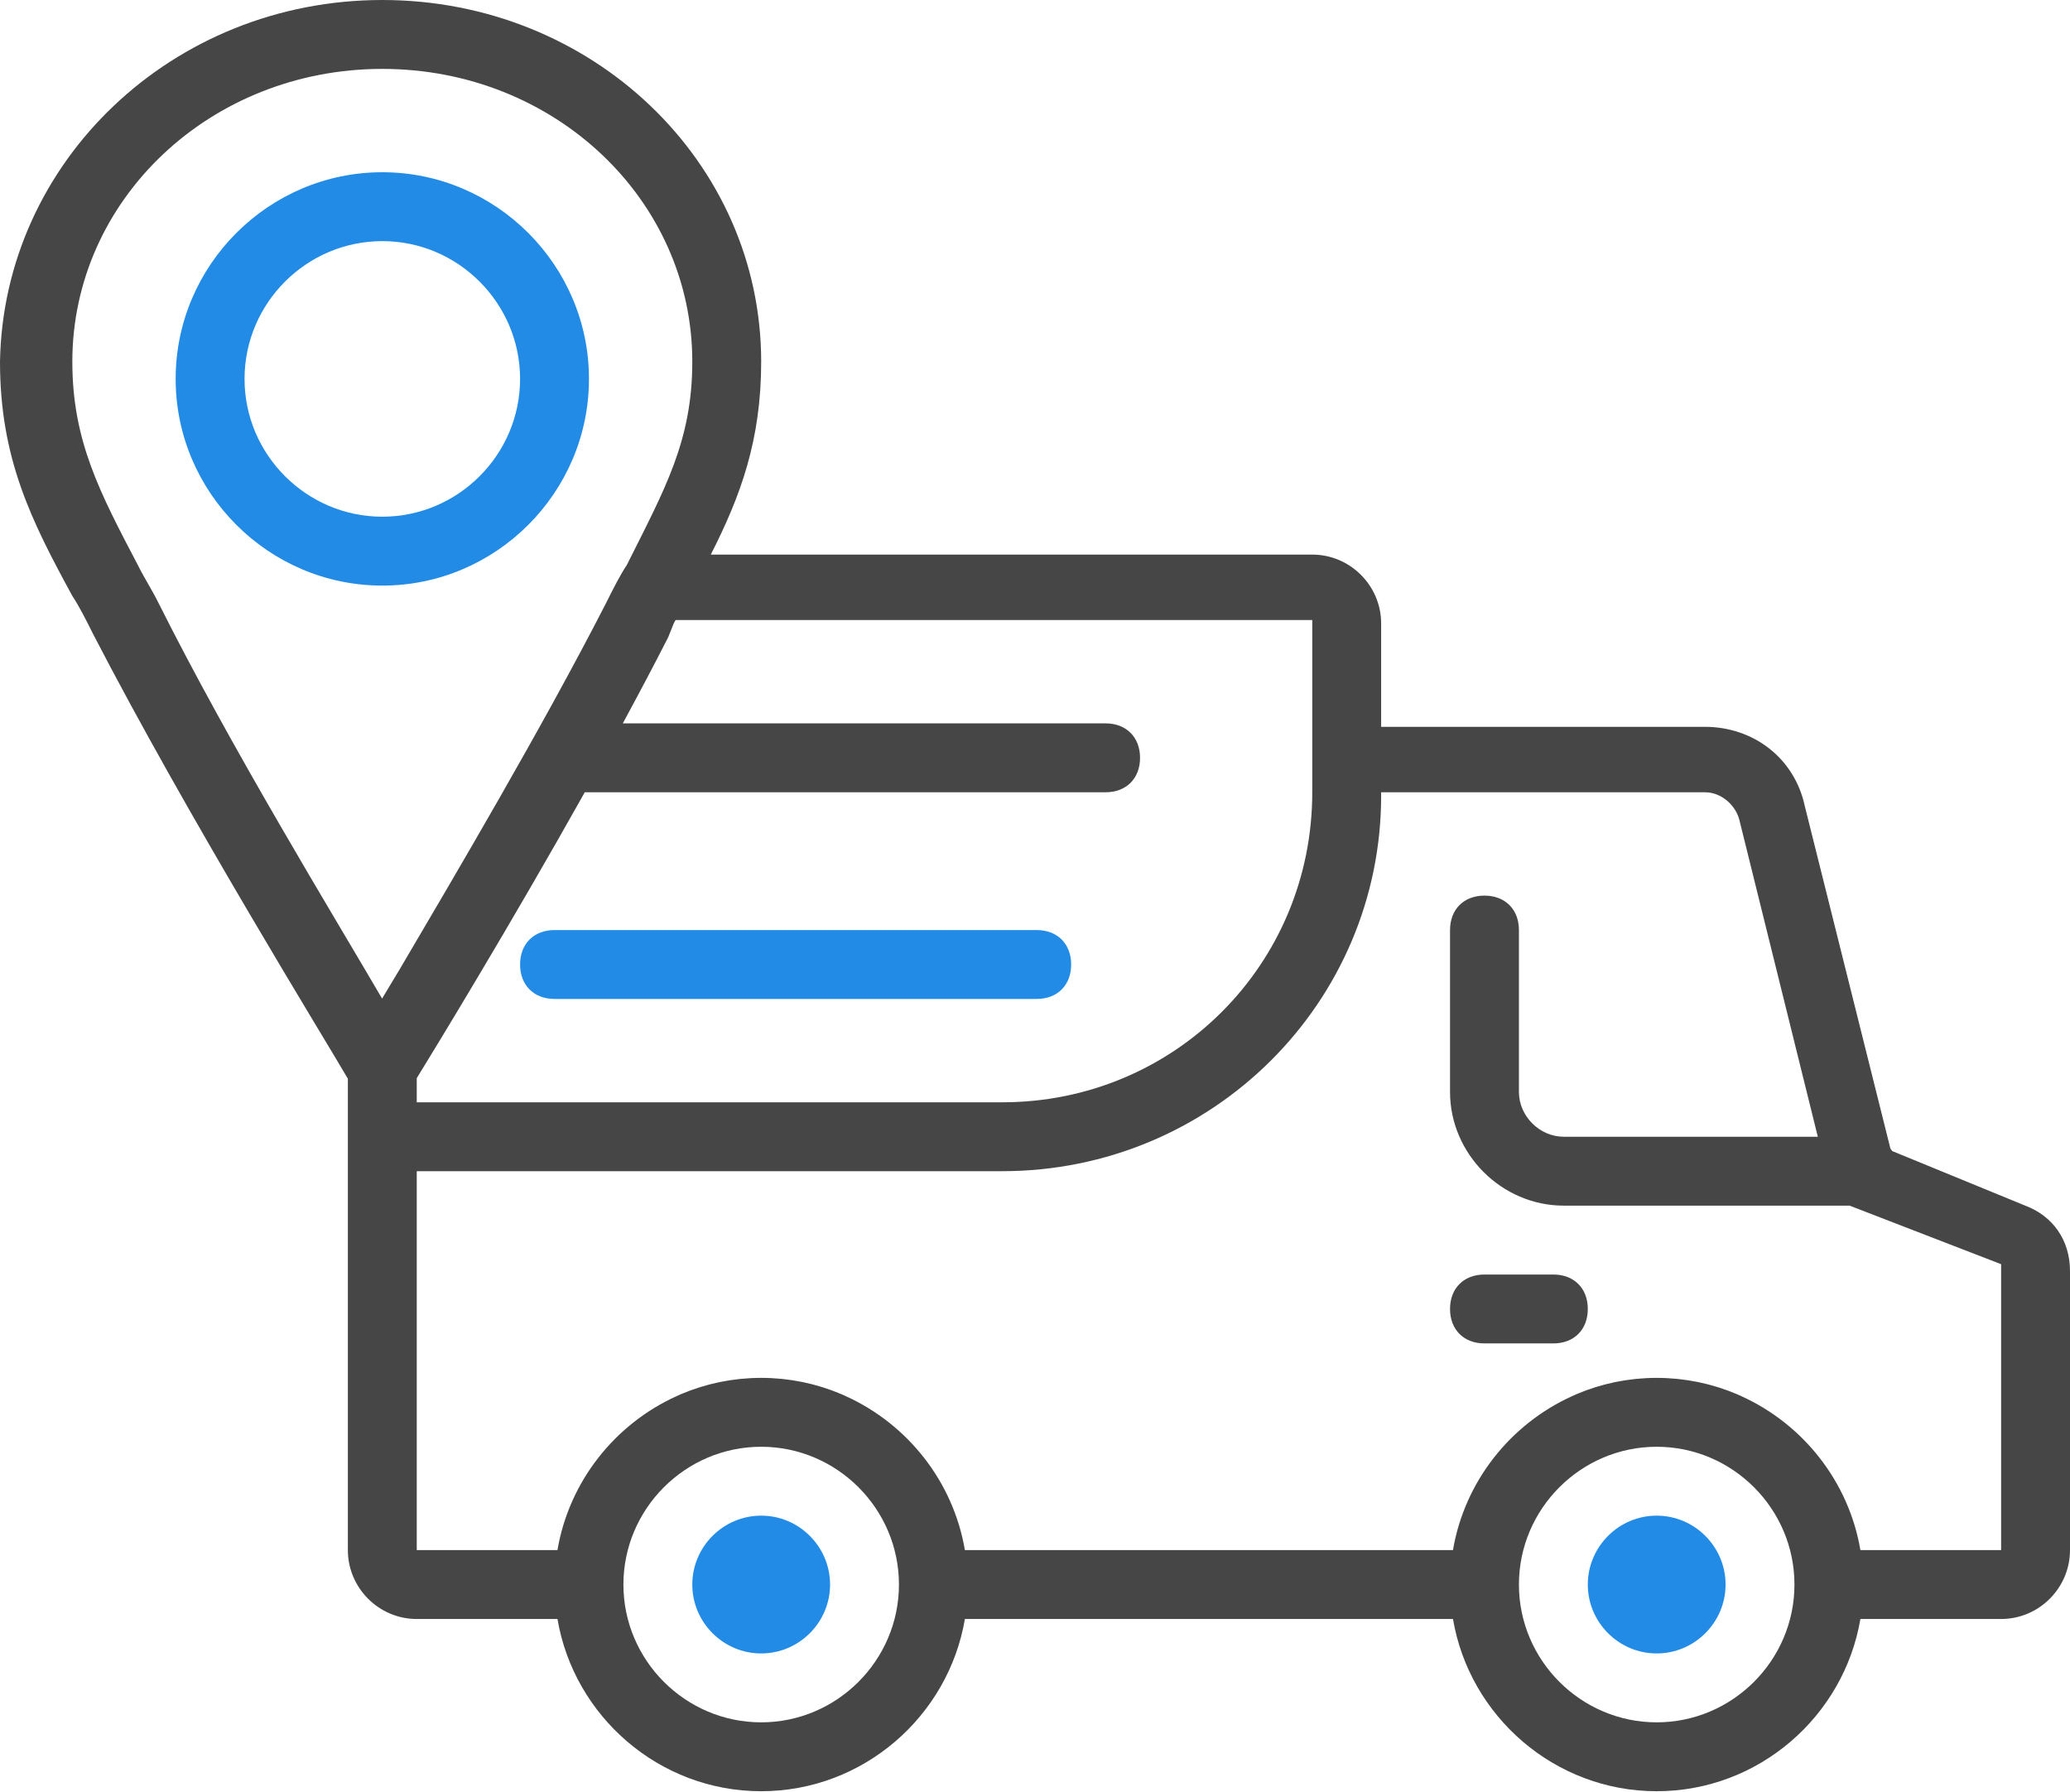 <svg width="1368" height="1184" viewBox="0 0 1368 1184" fill="none" xmlns="http://www.w3.org/2000/svg">
<path d="M503.042 1001.53C478.003 1001.53 457.517 1022.02 457.517 1047.06C457.517 1072.1 478.003 1092.58 503.042 1092.58C528.081 1092.58 548.567 1072.1 548.567 1047.06C548.567 1022.02 528.078 1001.53 503.042 1001.53Z" fill="#228BE6"/>
<path d="M1094.85 1001.53C1069.81 1001.53 1049.33 1022.02 1049.33 1047.06C1049.33 1072.1 1069.81 1092.58 1094.85 1092.58C1119.89 1092.58 1140.38 1072.1 1140.38 1047.06C1140.38 1022.02 1119.89 1001.53 1094.85 1001.53Z" fill="#228BE6"/>
<path d="M1026.57 842.197H981.042C967.385 842.197 958.281 851.301 958.281 864.958C958.281 878.616 967.385 887.72 981.042 887.72H1026.57C1040.22 887.72 1049.33 878.616 1049.33 864.958C1049.33 851.304 1040.22 842.197 1026.57 842.197Z" fill="#464646"/>
<path d="M685.136 614.578H366.47C352.812 614.578 343.708 623.682 343.708 637.339C343.708 650.996 352.812 660.1 366.47 660.1H685.139C698.796 660.1 707.9 650.996 707.9 637.339C707.9 623.682 698.794 614.578 685.136 614.578Z" fill="#228BE6"/>
<path d="M252.659 386.958C327.773 386.958 389.231 325.5 389.231 250.386C389.231 175.271 327.773 113.813 252.659 113.813C177.544 113.813 116.086 175.271 116.086 250.386C116.086 325.5 177.544 386.958 252.659 386.958ZM252.659 159.336C302.734 159.336 343.706 200.307 343.706 250.383C343.706 300.459 302.734 341.43 252.659 341.43C202.583 341.43 161.611 300.459 161.611 250.383C161.611 200.307 202.583 159.336 252.659 159.336Z" fill="#228BE6"/>
<path d="M1338.41 796.675L1250.52 760.619C1250.14 760.038 1249.74 759.48 1249.31 758.947L1192.73 532.634C1185.9 500.767 1158.59 480.281 1126.72 480.281H912.756V411.995C912.756 386.955 892.27 366.47 867.231 366.47H469.742C489.491 327.608 503.042 290.832 503.042 239.001C503.042 106.982 391.509 0 252.659 0C113.811 0 2.275 106.982 0 239.001C0 302.734 20.486 343.706 47.8 393.784C52.354 400.613 56.904 409.717 61.458 418.823C123.771 539.295 214.496 686.275 229.897 712.803V751.15V1024.29C229.897 1049.33 250.383 1069.82 275.422 1069.82H368.417C379.34 1134.19 435.681 1183.63 503.042 1183.63C570.402 1183.63 626.744 1134.19 637.667 1069.82H960.231C971.154 1134.19 1027.5 1183.63 1094.86 1183.63C1162.22 1183.63 1218.56 1134.19 1229.48 1069.82H1322.48C1347.51 1069.82 1368 1049.33 1368 1024.29V839.922C1368 819.436 1356.62 803.503 1338.41 796.675ZM867.233 500.767V523.528C867.233 637.339 776.186 728.386 662.375 728.386H275.42V712.454C288.471 691.242 337.784 610.382 386.462 523.528H730.661C744.319 523.528 753.422 514.424 753.422 500.767C753.422 487.109 744.319 478.005 730.661 478.005H411.581C422.059 458.68 432.195 439.517 441.584 421.101L445.297 411.819C445.69 411.114 446.079 410.413 446.471 409.719H867.233V500.767ZM91.047 373.301C66.008 325.501 47.8 291.358 47.8 239.004C47.8 132.022 138.848 45.528 252.659 45.528C366.47 45.528 457.517 132.024 457.517 239.004C457.517 291.358 439.306 323.223 414.27 373.301C409.717 380.13 405.166 389.233 400.613 398.34C358.185 481.174 299.64 580.112 264.726 639.518C260.285 646.92 256.193 653.727 252.509 659.849C220.58 605.132 152.433 493.797 104.707 398.343C100.154 389.233 95.6 382.405 91.047 373.301ZM503.042 1138.11C452.966 1138.11 411.995 1097.13 411.995 1047.06C411.995 996.982 452.966 956.011 503.042 956.011C553.117 956.011 594.089 996.982 594.089 1047.06C594.089 1097.13 553.117 1138.11 503.042 1138.11ZM1094.85 1138.11C1044.78 1138.11 1003.81 1097.13 1003.81 1047.06C1003.81 996.982 1044.78 956.011 1094.85 956.011C1144.93 956.011 1185.9 996.982 1185.9 1047.06C1185.9 1097.13 1144.93 1138.11 1094.85 1138.11ZM1322.48 1024.29H1229.48C1221.8 979.001 1191.62 941.132 1150.94 922.649C1150.04 922.236 1149.14 921.812 1148.23 921.417C1147.66 921.172 1147.08 920.95 1146.5 920.713C1145.02 920.102 1143.54 919.504 1142.04 918.947C1141.63 918.798 1141.22 918.659 1140.82 918.512C1139.15 917.909 1137.47 917.333 1135.77 916.794C1135.4 916.677 1135.03 916.568 1134.66 916.456C1132.93 915.925 1131.19 915.423 1129.43 914.962C1129.04 914.86 1128.65 914.759 1128.25 914.66C1126.53 914.223 1124.78 913.817 1123.03 913.447C1122.58 913.353 1122.14 913.257 1121.7 913.169C1120 912.828 1118.29 912.524 1116.57 912.246C1116.06 912.164 1115.56 912.076 1115.05 911.998C1113.39 911.75 1111.72 911.545 1110.04 911.358C1109.47 911.294 1108.9 911.219 1108.33 911.161C1106.66 910.995 1104.97 910.875 1103.27 910.771C1102.71 910.737 1102.16 910.683 1101.59 910.657C1099.36 910.547 1097.11 910.483 1094.85 910.483C1092.58 910.483 1090.33 910.547 1088.1 910.657C1087.54 910.683 1086.99 910.737 1086.43 910.771C1084.73 910.875 1083.04 910.995 1081.36 911.161C1080.79 911.217 1080.22 911.294 1079.66 911.358C1077.98 911.545 1076.31 911.753 1074.65 911.998C1074.14 912.076 1073.63 912.164 1073.12 912.246C1071.4 912.524 1069.69 912.828 1067.99 913.167C1067.55 913.257 1067.11 913.351 1066.67 913.444C1064.91 913.815 1063.17 914.22 1061.44 914.658C1061.05 914.756 1060.66 914.855 1060.27 914.959C1058.51 915.423 1056.76 915.922 1055.04 916.456C1054.67 916.568 1054.3 916.677 1053.93 916.794C1052.23 917.333 1050.55 917.909 1048.88 918.512C1048.47 918.659 1048.07 918.798 1047.66 918.947C1046.16 919.507 1044.67 920.105 1043.19 920.718C1042.62 920.956 1042.04 921.177 1041.47 921.42C1040.56 921.814 1039.66 922.241 1038.75 922.655C998.076 941.14 967.905 979.007 960.22 1024.3H637.667C629.982 979.007 599.816 941.143 559.14 922.657C558.234 922.241 557.335 921.814 556.417 921.42C555.849 921.177 555.27 920.956 554.697 920.718C553.219 920.107 551.733 919.51 550.229 918.947C549.826 918.798 549.415 918.659 549.01 918.512C547.34 917.909 545.657 917.333 543.957 916.794C543.592 916.68 543.221 916.57 542.853 916.456C541.125 915.925 539.38 915.423 537.62 914.959C537.23 914.858 536.841 914.756 536.449 914.658C534.72 914.22 532.978 913.815 531.221 913.444C530.778 913.351 530.338 913.255 529.895 913.167C528.198 912.825 526.489 912.521 524.768 912.244C524.259 912.161 523.752 912.073 523.24 911.996C521.583 911.748 519.911 911.542 518.233 911.355C517.665 911.291 517.099 911.217 516.528 911.158C514.851 910.993 513.159 910.873 511.463 910.769C510.903 910.734 510.351 910.681 509.788 910.654C507.555 910.545 505.307 910.48 503.042 910.48C500.777 910.48 498.529 910.545 496.296 910.654C495.736 910.681 495.181 910.734 494.621 910.769C492.924 910.873 491.233 910.993 489.555 911.158C488.985 911.214 488.419 911.291 487.851 911.355C486.173 911.542 484.501 911.75 482.844 911.996C482.332 912.073 481.825 912.161 481.316 912.244C479.595 912.521 477.885 912.825 476.189 913.167C475.746 913.255 475.303 913.351 474.863 913.444C473.105 913.815 471.364 914.22 469.635 914.658C469.246 914.756 468.853 914.855 468.464 914.959C466.703 915.423 464.962 915.922 463.231 916.453C462.862 916.565 462.492 916.674 462.124 916.792C460.424 917.33 458.744 917.907 457.074 918.509C456.666 918.656 456.255 918.795 455.85 918.944C454.348 919.504 452.865 920.099 451.39 920.71C450.814 920.947 450.232 921.169 449.661 921.414C448.749 921.809 447.853 922.233 446.949 922.647C406.265 941.129 376.094 978.999 368.409 1024.29H275.414V773.908H662.375C801.223 773.908 912.758 662.375 912.758 525.803V523.528H1126.72C1138.1 523.528 1147.21 532.632 1149.48 541.738L1201.34 751.15H1033.4C1017.46 751.15 1003.81 737.493 1003.81 721.56V614.578C1003.81 600.92 994.702 591.816 981.045 591.816C967.387 591.816 958.283 600.92 958.283 614.578V721.56C958.283 762.532 992.426 796.675 1033.4 796.675H1222.32L1322.48 835.371V1024.29H1322.48Z" fill="#464646"/>
</svg>
